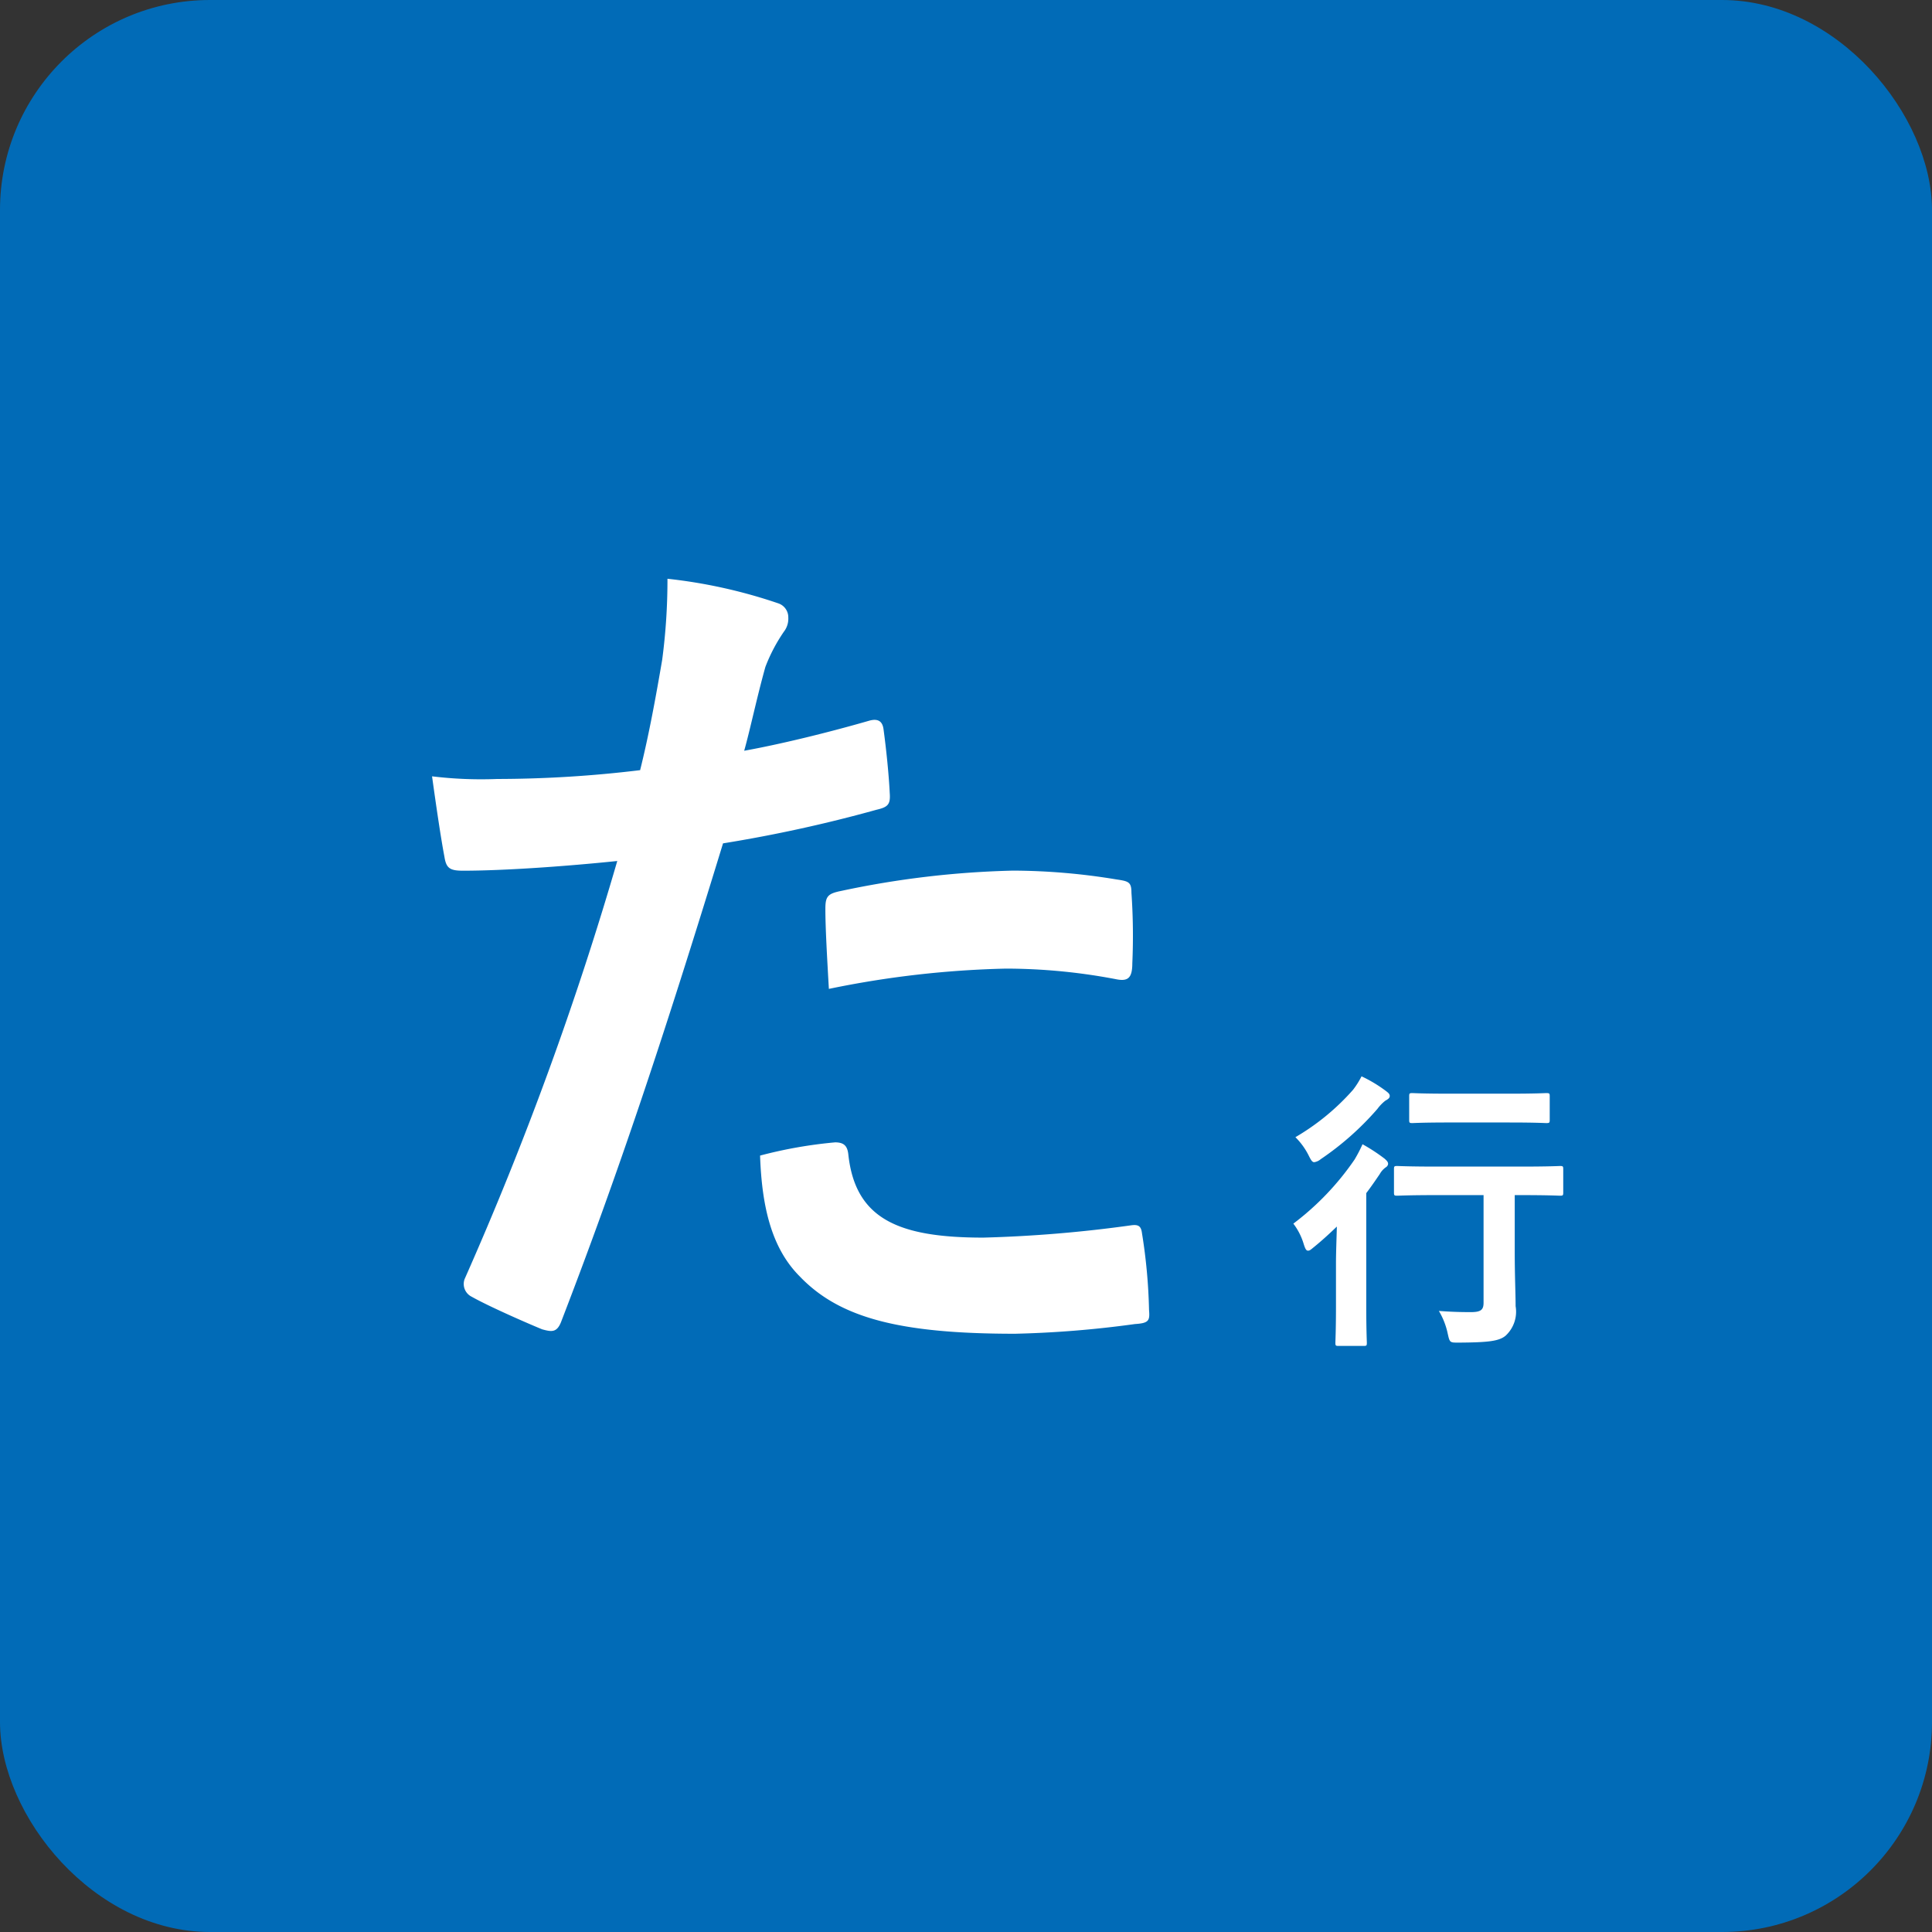 <svg xmlns="http://www.w3.org/2000/svg" width="92" height="92" viewBox="0 0 92 92">
  <rect x="0" y="0" width="92" height="92" fill="#333333" stroke="none"/>
  <g id="グループ_524" data-name="グループ 524" transform="translate(-3935 331)">
    <rect id="長方形_38143" data-name="長方形 38143" width="92" height="92" rx="10" transform="translate(3935 -331)" fill="#016bb7"/>
    <path id="パス_71" data-name="パス 71" d="M2.646-6.09V-.966c0,.35-.14.448-.616.448-.518,0-.938-.014-1.512-.056A3.535,3.535,0,0,1,.938.5c.1.448.1.434.546.434C2.856.924,3.388.868,3.7.6A1.553,1.553,0,0,0,4.172-.8c0-.616-.042-1.4-.042-2.646V-6.09h.294c1.33,0,1.792.028,1.862.028.14,0,.154-.014.154-.154V-7.322c0-.14-.014-.154-.154-.154-.07,0-.532.028-1.862.028h-4c-1.33,0-1.792-.028-1.89-.028-.14,0-.154.014-.154.154v1.106c0,.14.014.154.154.154.1,0,.56-.028,1.89-.028ZM-4.382-.784C-4.382.336-4.41.854-4.41.938c0,.14.014.154.154.154h1.19c.14,0,.154-.014.154-.154,0-.07-.028-.6-.028-1.722v-5.4c.224-.294.434-.6.644-.91A.961.961,0,0,1-2-7.42a.212.212,0,0,0,.1-.154c0-.084-.042-.14-.168-.252a8.5,8.5,0,0,0-1.05-.686,7.058,7.058,0,0,1-.378.728A13.046,13.046,0,0,1-6.412-4.732a3.021,3.021,0,0,1,.5.994c.07.21.112.294.2.294s.154-.07.294-.182c.378-.308.728-.63,1.078-.966-.014.56-.042,1.26-.042,1.75ZM3.892-9.548c1.246,0,1.652.028,1.736.028.154,0,.168-.014.168-.154v-1.12c0-.14-.014-.154-.168-.154-.084,0-.49.028-1.736.028H.98c-1.232,0-1.652-.028-1.722-.028-.14,0-.154.014-.154.154v1.12c0,.14.014.154.154.154.07,0,.49-.028,1.722-.028Zm-7.056-2.2a3.955,3.955,0,0,1-.406.644A11.146,11.146,0,0,1-6.314-8.848a3.29,3.29,0,0,1,.63.868c.112.224.168.322.266.322A.612.612,0,0,0-5.11-7.8a13.789,13.789,0,0,0,2.7-2.394,2.033,2.033,0,0,1,.378-.392c.126-.07.21-.126.21-.224s-.07-.154-.2-.252A6.553,6.553,0,0,0-3.164-11.746Z" transform="translate(4003 -268)" fill="#fff"/>
    <path id="パス_70" data-name="パス 70" d="M-2.562-26.25c.294-1.05.588-2.478,1.008-3.99a8,8,0,0,1,.882-1.68,1.009,1.009,0,0,0,.21-.672.7.7,0,0,0-.462-.672A24.478,24.478,0,0,0-6.216-34.44a28.9,28.9,0,0,1-.252,3.864c-.294,1.722-.63,3.57-1.05,5.25a56.761,56.761,0,0,1-6.8.42,19.384,19.384,0,0,1-3.108-.126c.21,1.512.42,2.94.588,3.822.084.546.252.672.882.672,1.974,0,4.914-.21,7.35-.462A157.656,157.656,0,0,1-15.876-1.092a.677.677,0,0,0,.336.84c.882.5,2.94,1.386,3.36,1.554.462.126.714.168.924-.42,2.688-6.972,4.83-13.4,7.686-22.722a67.071,67.071,0,0,0,7.308-1.6c.546-.126.672-.252.63-.8-.042-.882-.168-2.1-.294-3.024-.042-.336-.21-.546-.672-.42C1.344-27.09-.924-26.544-2.562-26.25Zm.756,19.278c.084,2.436.546,4.41,1.89,5.754C1.974.756,4.83,1.512,10.332,1.512a49.908,49.908,0,0,0,5.712-.462c.672-.042.714-.168.672-.672a26.257,26.257,0,0,0-.336-3.654c-.042-.336-.168-.42-.5-.378a62.79,62.79,0,0,1-7.056.588c-4.032,0-6.09-.882-6.426-3.948-.042-.42-.21-.588-.63-.588A21.391,21.391,0,0,0-1.806-6.972ZM1.47-14.91a46.479,46.479,0,0,1,8.442-.966,28.087,28.087,0,0,1,5.208.5c.588.126.8-.042.8-.756a29.641,29.641,0,0,0-.042-3.36c0-.5-.126-.546-.714-.63a30.585,30.585,0,0,0-4.914-.42,43.865,43.865,0,0,0-8.19.966c-.63.126-.756.252-.756.84C1.3-17.892,1.386-16.38,1.47-14.91Z" transform="translate(3973 -269)" fill="#fff"/>
  </g>
</svg>
